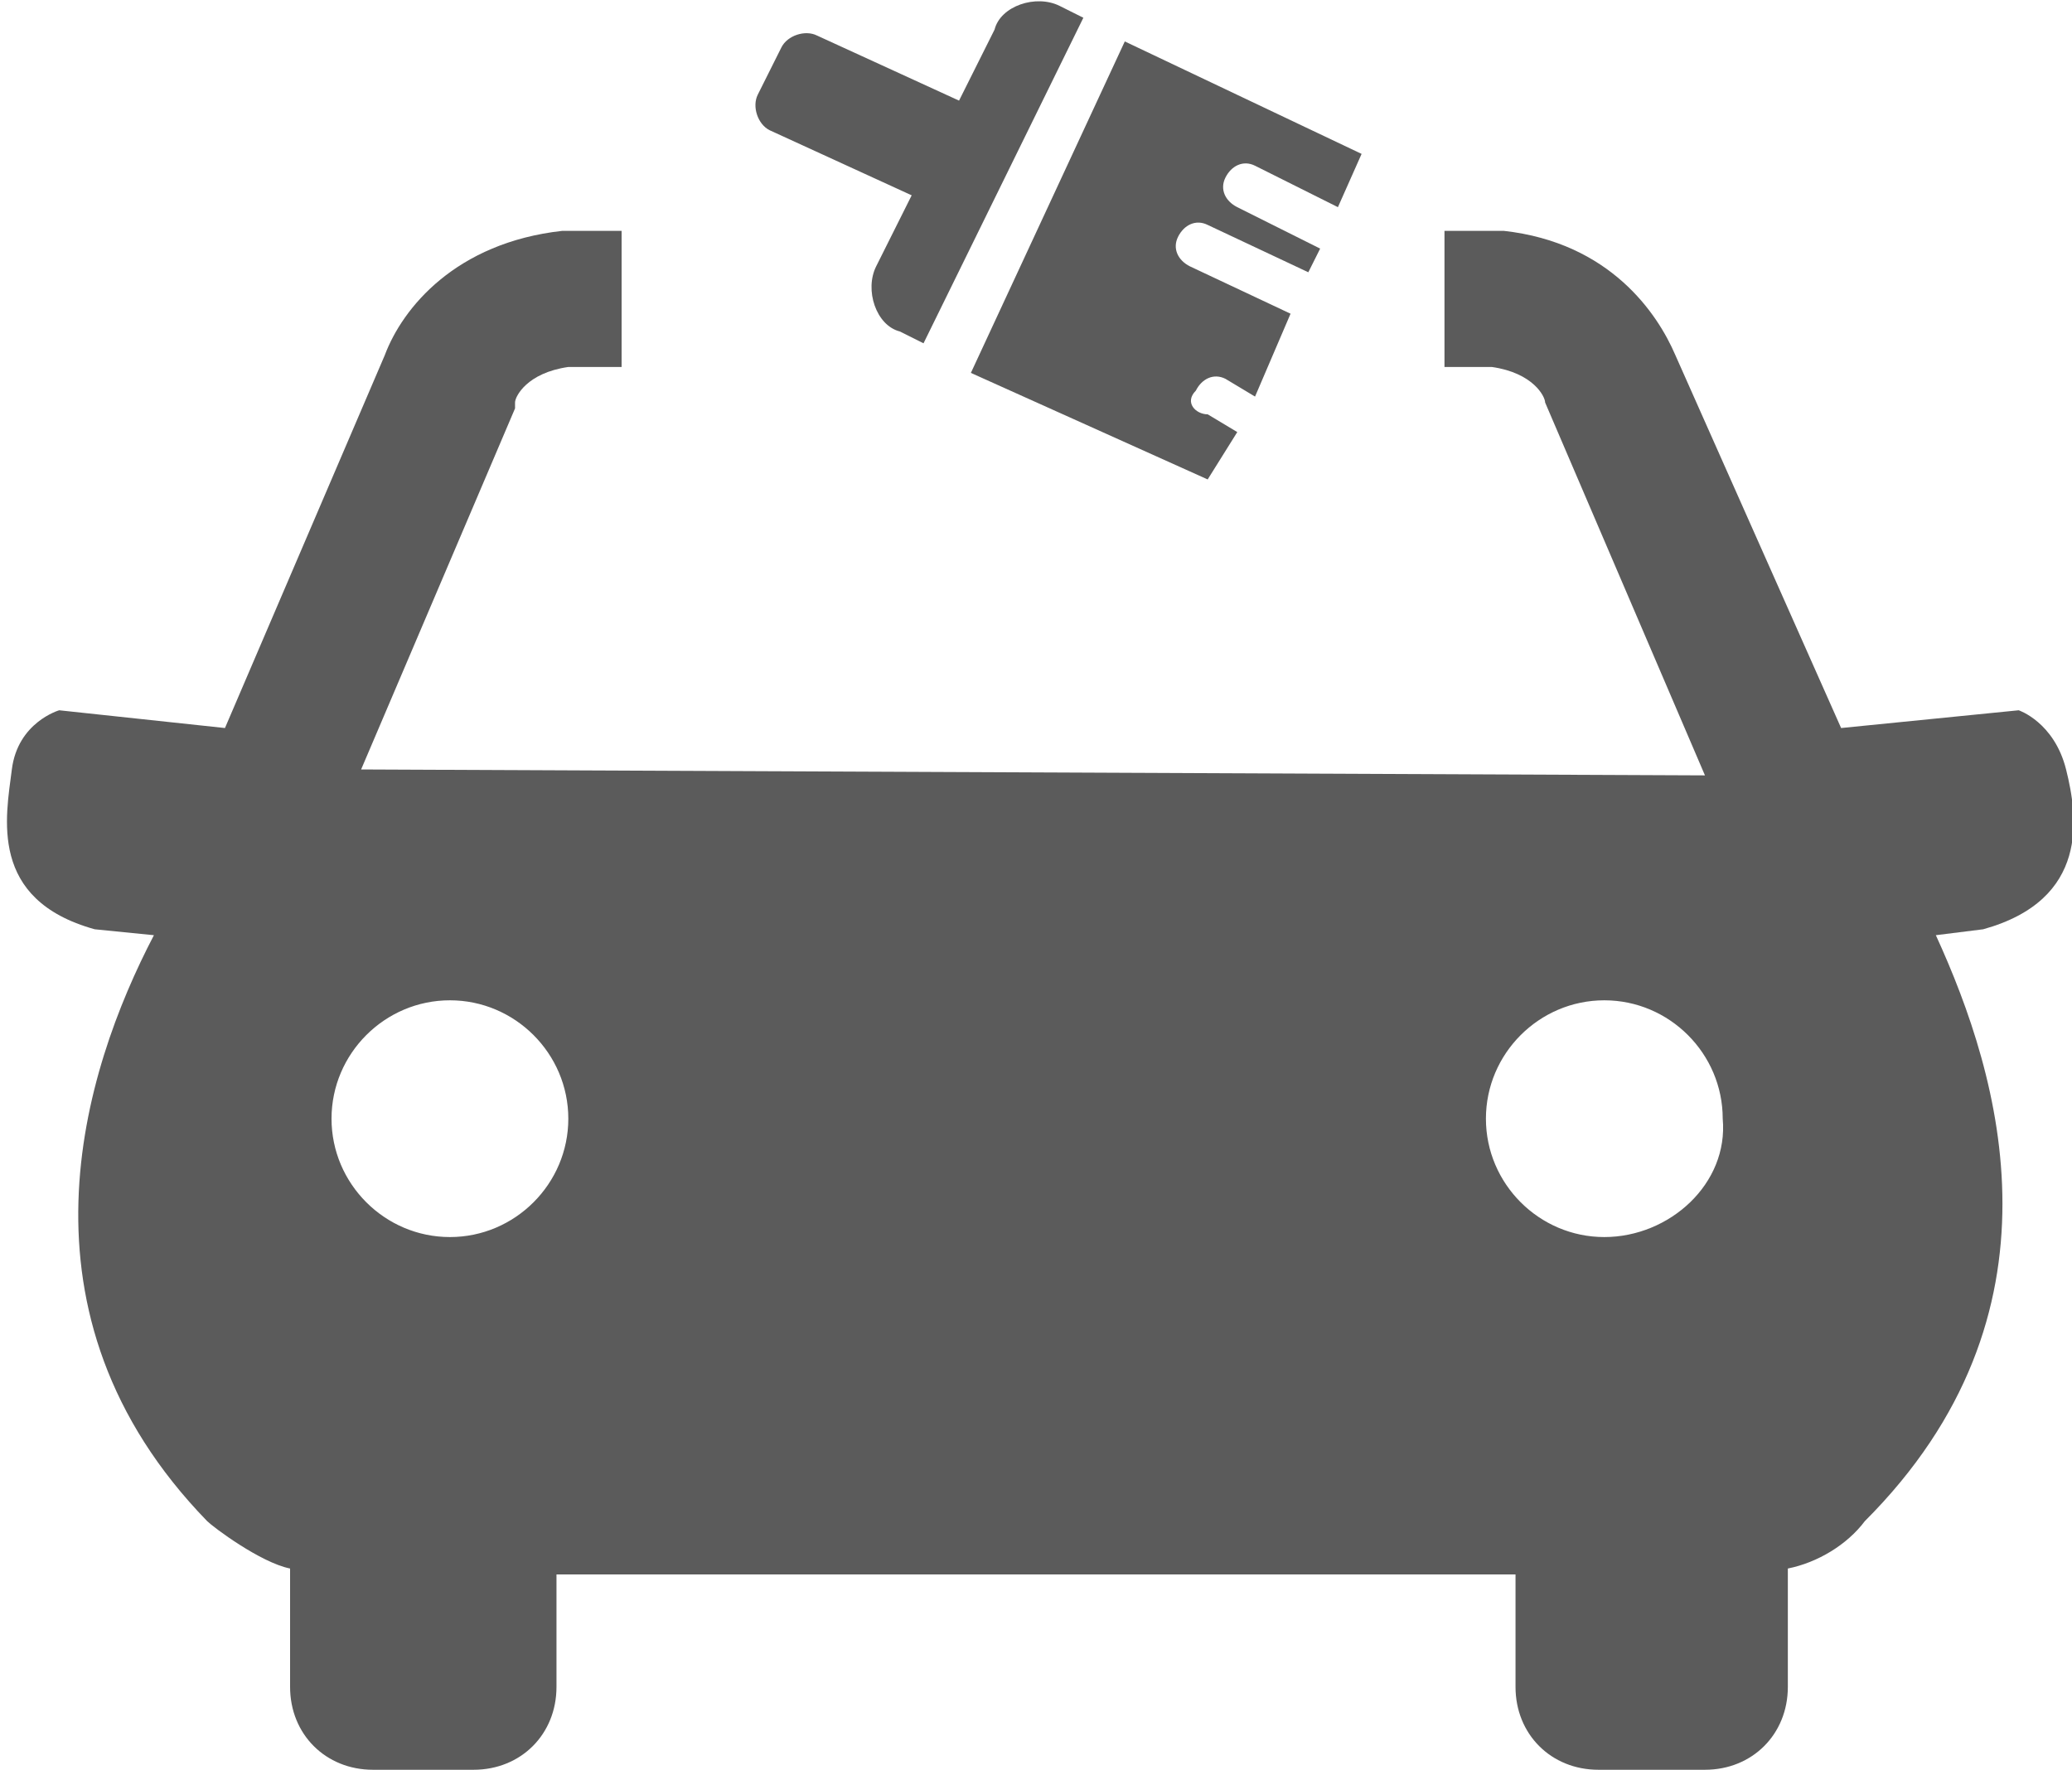 <svg id="Calque_1" xmlns="http://www.w3.org/2000/svg" width="35" height="29.9" viewBox="0 0 35 29.9"><style>.st0{fill:#5b5b5b}</style><path class="st0" d="M34.9 13c-.2-.8-.8-1-.8-1l-3 .3L28.3 6c-.3-.7-1.1-1.9-2.9-2.1h-1v2.3h.8c.7.1.9.5.9.6l2.7 6.3L6.1 13l2.6-6.1v-.1c0-.1.2-.5.9-.6h.9V3.9h-1c-1.8.2-2.7 1.3-3 2.1l-2.7 6.3L1 12s-.7.2-.8 1-.4 2.2 1.4 2.7l1 .1c-1.2 2.3-2.5 6.4.9 9.9.1.1.9.7 1.4.8v2c0 .8.6 1.4 1.4 1.4H8c.8 0 1.4-.6 1.4-1.4v-1.9h16.2v1.9c0 .8.6 1.4 1.4 1.4h1.8c.8 0 1.4-.6 1.4-1.4v-2c.5-.1 1-.4 1.3-.8 3.5-3.5 2.3-7.5 1.2-9.9l.8-.1c1.8-.5 1.6-1.9 1.4-2.7zM7.6 20.9c-1.1 0-2-.9-2-2s.9-2 2-2 2 .9 2 2-.9 2-2 2zm19.5 0c-1.1 0-2-.9-2-2s.9-2 2-2 2 .9 2 2c.1 1.1-.9 2-2 2z"/><path class="st0" d="M18.3.3l-.4-.2c-.4-.2-1 0-1.1.4l-.6 1.2L13.8.6c-.2-.1-.5 0-.6.2l-.4.8c-.1.2 0 .5.2.6l2.4 1.1-.6 1.2c-.2.4 0 1 .4 1.1l.4.2L18.3.3zM20.9 7.3l-.5-.3c-.2 0-.4-.2-.2-.4.1-.2.3-.3.5-.2l.5.3.6-1.4-1.7-.8c-.2-.1-.3-.3-.2-.5.1-.2.3-.3.5-.2l1.7.8.2-.4-1.4-.7c-.2-.1-.3-.3-.2-.5.1-.2.3-.3.5-.2l1.4.7.4-.9-4-1.9-2.6 5.6 4 1.8.5-.8z"/></svg>